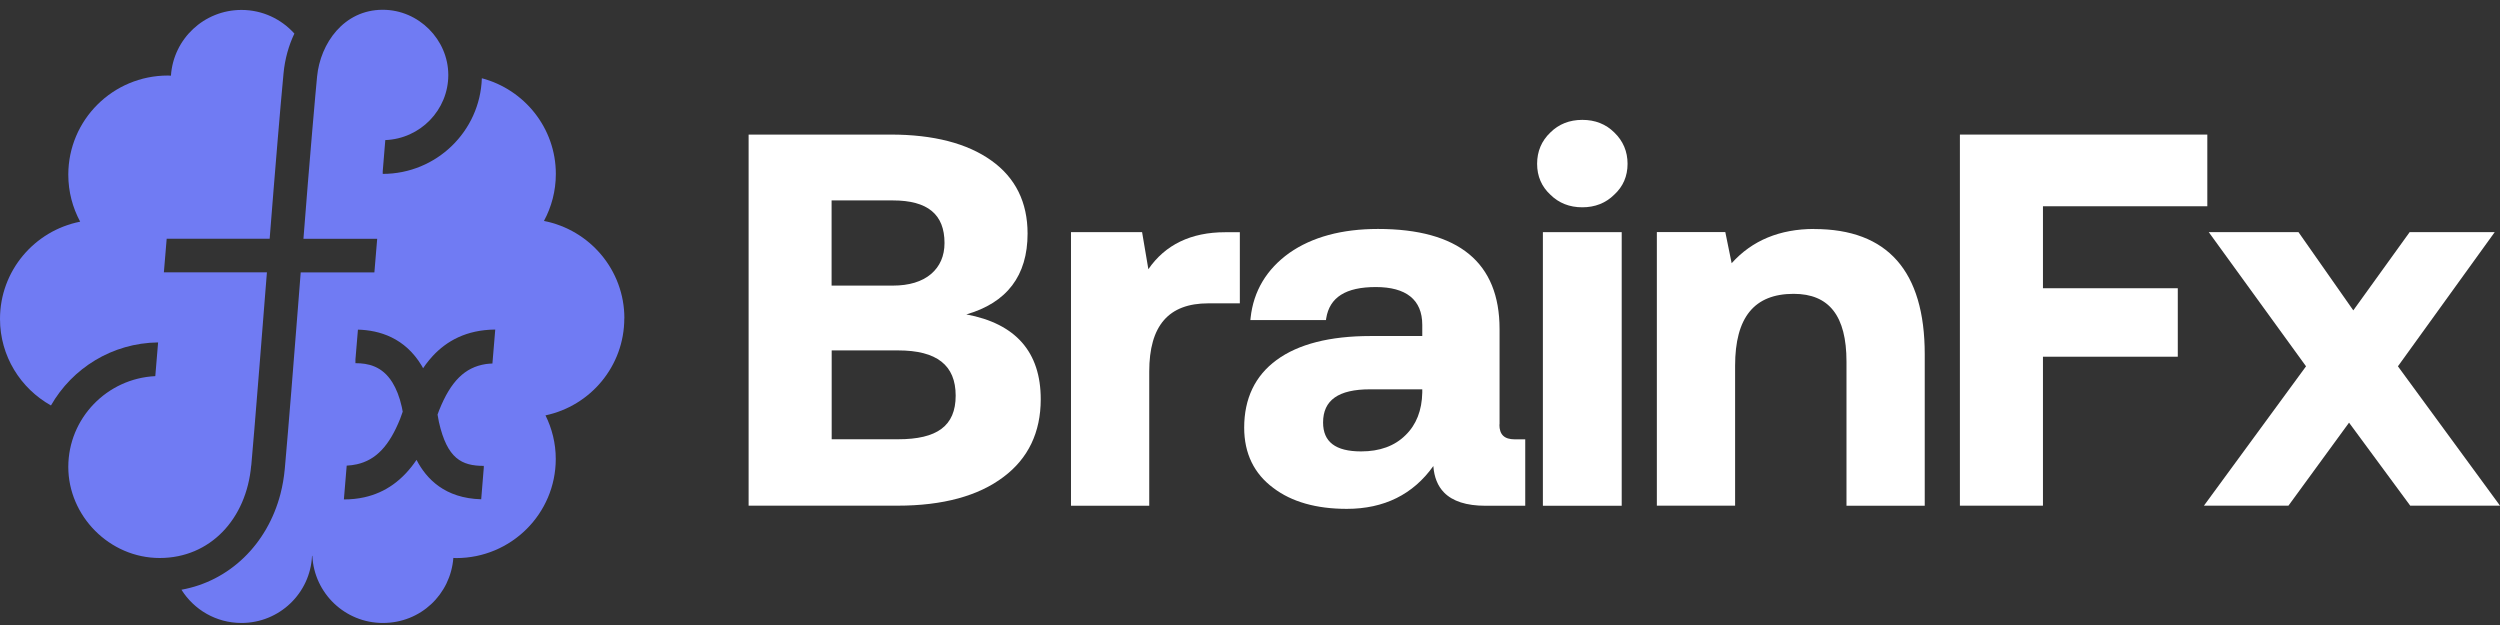 <svg width="220" height="55" viewBox="0 0 220 55" fill="none" xmlns="http://www.w3.org/2000/svg">
<rect x="0" y="0" width="220" height="55" fill="#333333" stroke="none"/>
<path d="M85.024 27.672C88.612 26.645 90.427 24.254 90.427 20.556C90.427 17.799 89.36 15.64 87.249 14.136C85.123 12.61 82.143 11.843 78.385 11.843H65.878V44.499H78.986C82.962 44.499 86.097 43.648 88.315 41.967C90.483 40.343 91.585 38.043 91.585 35.132C91.585 30.977 89.382 28.473 85.024 27.665V27.672ZM73.18 17.637H78.569C81.634 17.637 83.117 18.861 83.117 21.385C83.117 22.524 82.715 23.446 81.931 24.114C81.133 24.789 80.003 25.133 78.569 25.133H73.18V17.637ZM79.035 38.655H73.188V30.836H79.035C82.439 30.836 84.099 32.137 84.099 34.816C84.099 37.495 82.446 38.655 79.035 38.655Z" fill="white"/>
<path d="M101.055 23.685L100.504 20.429H94.247V44.505H101.133V32.699C101.133 28.656 102.835 26.694 106.331 26.694H109.106V20.436H107.814C104.812 20.436 102.538 21.533 101.055 23.692V23.685Z" fill="white"/>
<path d="M131.961 37.354V28.951C131.961 23.108 128.359 20.148 121.261 20.148C118.083 20.148 115.463 20.858 113.464 22.257C111.452 23.699 110.308 25.618 110.053 27.967L110.032 28.164H116.685L116.706 28.016C117.003 26.16 118.429 25.26 121.071 25.26C123.712 25.26 125.16 26.35 125.16 28.593V29.57H120.604C117.031 29.57 114.248 30.28 112.341 31.68C110.449 33.065 109.488 35.069 109.488 37.636C109.488 39.9 110.357 41.686 112.059 42.944C113.662 44.161 115.83 44.78 118.514 44.78C121.798 44.78 124.355 43.514 126.134 41.011C126.205 41.988 126.516 42.769 127.074 43.338C127.829 44.112 129.051 44.506 130.704 44.506H134.221V38.662H133.303C132.377 38.662 131.947 38.247 131.947 37.361L131.961 37.354ZM125.16 34.542C125.131 36.117 124.63 37.382 123.684 38.297C122.73 39.246 121.417 39.724 119.778 39.724C117.525 39.724 116.431 38.887 116.431 37.178C116.431 35.217 117.78 34.26 120.562 34.26H125.16V34.542Z" fill="white"/>
<path d="M142.71 20.429H135.774V44.506H142.71V20.429Z" fill="white"/>
<path d="M139.242 10.549C138.119 10.549 137.172 10.922 136.431 11.66C135.654 12.399 135.266 13.327 135.266 14.417C135.266 15.507 135.661 16.421 136.431 17.131C137.172 17.869 138.119 18.242 139.242 18.242C140.365 18.242 141.311 17.869 142.053 17.131C142.829 16.421 143.225 15.507 143.225 14.417C143.225 13.327 142.829 12.399 142.06 11.66C141.318 10.922 140.372 10.549 139.249 10.549H139.242Z" fill="white"/>
<path d="M159.652 20.148C156.622 20.148 154.179 21.16 152.385 23.164L151.827 20.422H145.803V44.498H152.689V32.186C152.689 27.925 154.376 25.858 157.844 25.858C160.966 25.858 162.491 27.805 162.491 31.82V44.506H169.377V31.173C169.377 23.86 166.107 20.155 159.652 20.155V20.148Z" fill="white"/>
<path d="M179.78 18.151H194.244V11.843H172.471V44.499H179.78V31.391H191.645V25.365H179.78V18.151Z" fill="white"/>
<path d="M211.017 32.235L219.534 20.429H212.048L207.09 27.313L202.267 20.429H194.371L202.931 32.235L193.947 44.498H201.384L206.716 37.193L212.048 44.428L212.098 44.498H220L211.017 32.235Z" fill="white"/>
<path d="M54.945 28.009C54.945 23.762 51.901 20.232 47.868 19.444C48.532 18.214 48.914 16.808 48.914 15.31C48.914 11.267 46.145 7.877 42.402 6.886C42.254 11.555 38.398 15.303 33.68 15.303V15.078L33.906 12.328C36.978 12.209 39.45 9.691 39.45 6.598C39.45 3.504 36.858 0.86 33.68 0.86C30.255 0.86 28.186 3.82 27.903 6.738C27.854 7.266 27.804 7.828 27.748 8.412C27.656 9.396 27.564 10.451 27.472 11.569C27.225 14.431 26.964 17.672 26.703 21.012H33.193L32.946 23.973H26.462C26.399 24.753 26.342 25.534 26.279 26.314C25.834 31.982 25.41 37.333 25.064 41.229C24.994 42.002 24.866 42.74 24.683 43.458C23.524 47.909 20.191 51.136 15.968 51.896C17.07 53.654 19.019 54.821 21.25 54.821C24.591 54.821 27.31 52.198 27.458 48.914H27.486C27.642 52.205 30.361 54.821 33.694 54.821C37.028 54.821 39.648 52.297 39.895 49.097C39.98 49.097 40.057 49.111 40.142 49.111C44.987 49.111 48.907 45.202 48.907 40.385C48.907 39.007 48.575 37.706 48.003 36.553C51.965 35.716 54.938 32.214 54.938 28.016L54.945 28.009ZM43.334 31.989C43.137 31.996 42.939 32.01 42.748 32.038C40.891 32.327 39.662 33.564 38.645 36.103L38.504 36.482L38.624 37.136C39.351 40.357 40.623 40.997 42.572 40.997V41.165L42.346 43.936C39.154 43.852 37.522 42.143 36.654 40.469C35.446 42.255 33.927 43.345 32.063 43.76C31.498 43.887 30.898 43.95 30.262 43.95L30.509 40.976C30.82 40.962 31.117 40.919 31.406 40.856C33.08 40.483 34.259 39.239 35.213 36.855L35.439 36.229L35.361 35.821C35.156 34.9 34.867 34.204 34.535 33.663C33.631 32.2 32.374 31.961 31.279 31.961V31.637L31.498 29.008C33.391 29.057 35.636 29.725 37.112 32.186C37.155 32.256 37.19 32.334 37.233 32.404C37.31 32.284 37.395 32.172 37.48 32.052C37.663 31.806 37.868 31.56 38.08 31.328C39.302 30.013 41.032 29.022 43.582 29L43.334 31.975V31.989Z" fill="#707BF3"/>
<path d="M22.112 40.962C22.197 39.97 22.296 38.887 22.388 37.727C22.67 34.331 22.988 30.294 23.32 26.076C23.377 25.372 23.433 24.669 23.489 23.966H14.421L14.668 21.006H23.73C23.97 17.989 24.203 15.057 24.429 12.392C24.612 10.184 24.789 8.166 24.951 6.457C25.071 5.191 25.403 4.01 25.905 2.955C24.761 1.682 23.101 0.874 21.251 0.874C17.953 0.874 15.255 3.426 15.043 6.661C14.951 6.661 14.866 6.647 14.774 6.647C9.93 6.647 6.01 10.556 6.01 15.373C6.01 16.871 6.391 18.277 7.055 19.508C3.03 20.302 0 23.832 0 28.065C0 31.335 1.808 34.183 4.485 35.681C6.356 32.404 9.873 30.182 13.913 30.133L13.666 33.1C9.414 33.304 6.01 36.806 6.01 41.095C6.01 45.385 9.619 49.104 14.054 49.104C18.489 49.104 21.689 45.68 22.105 40.962H22.112Z" fill="#707BF3"/>
</svg>
